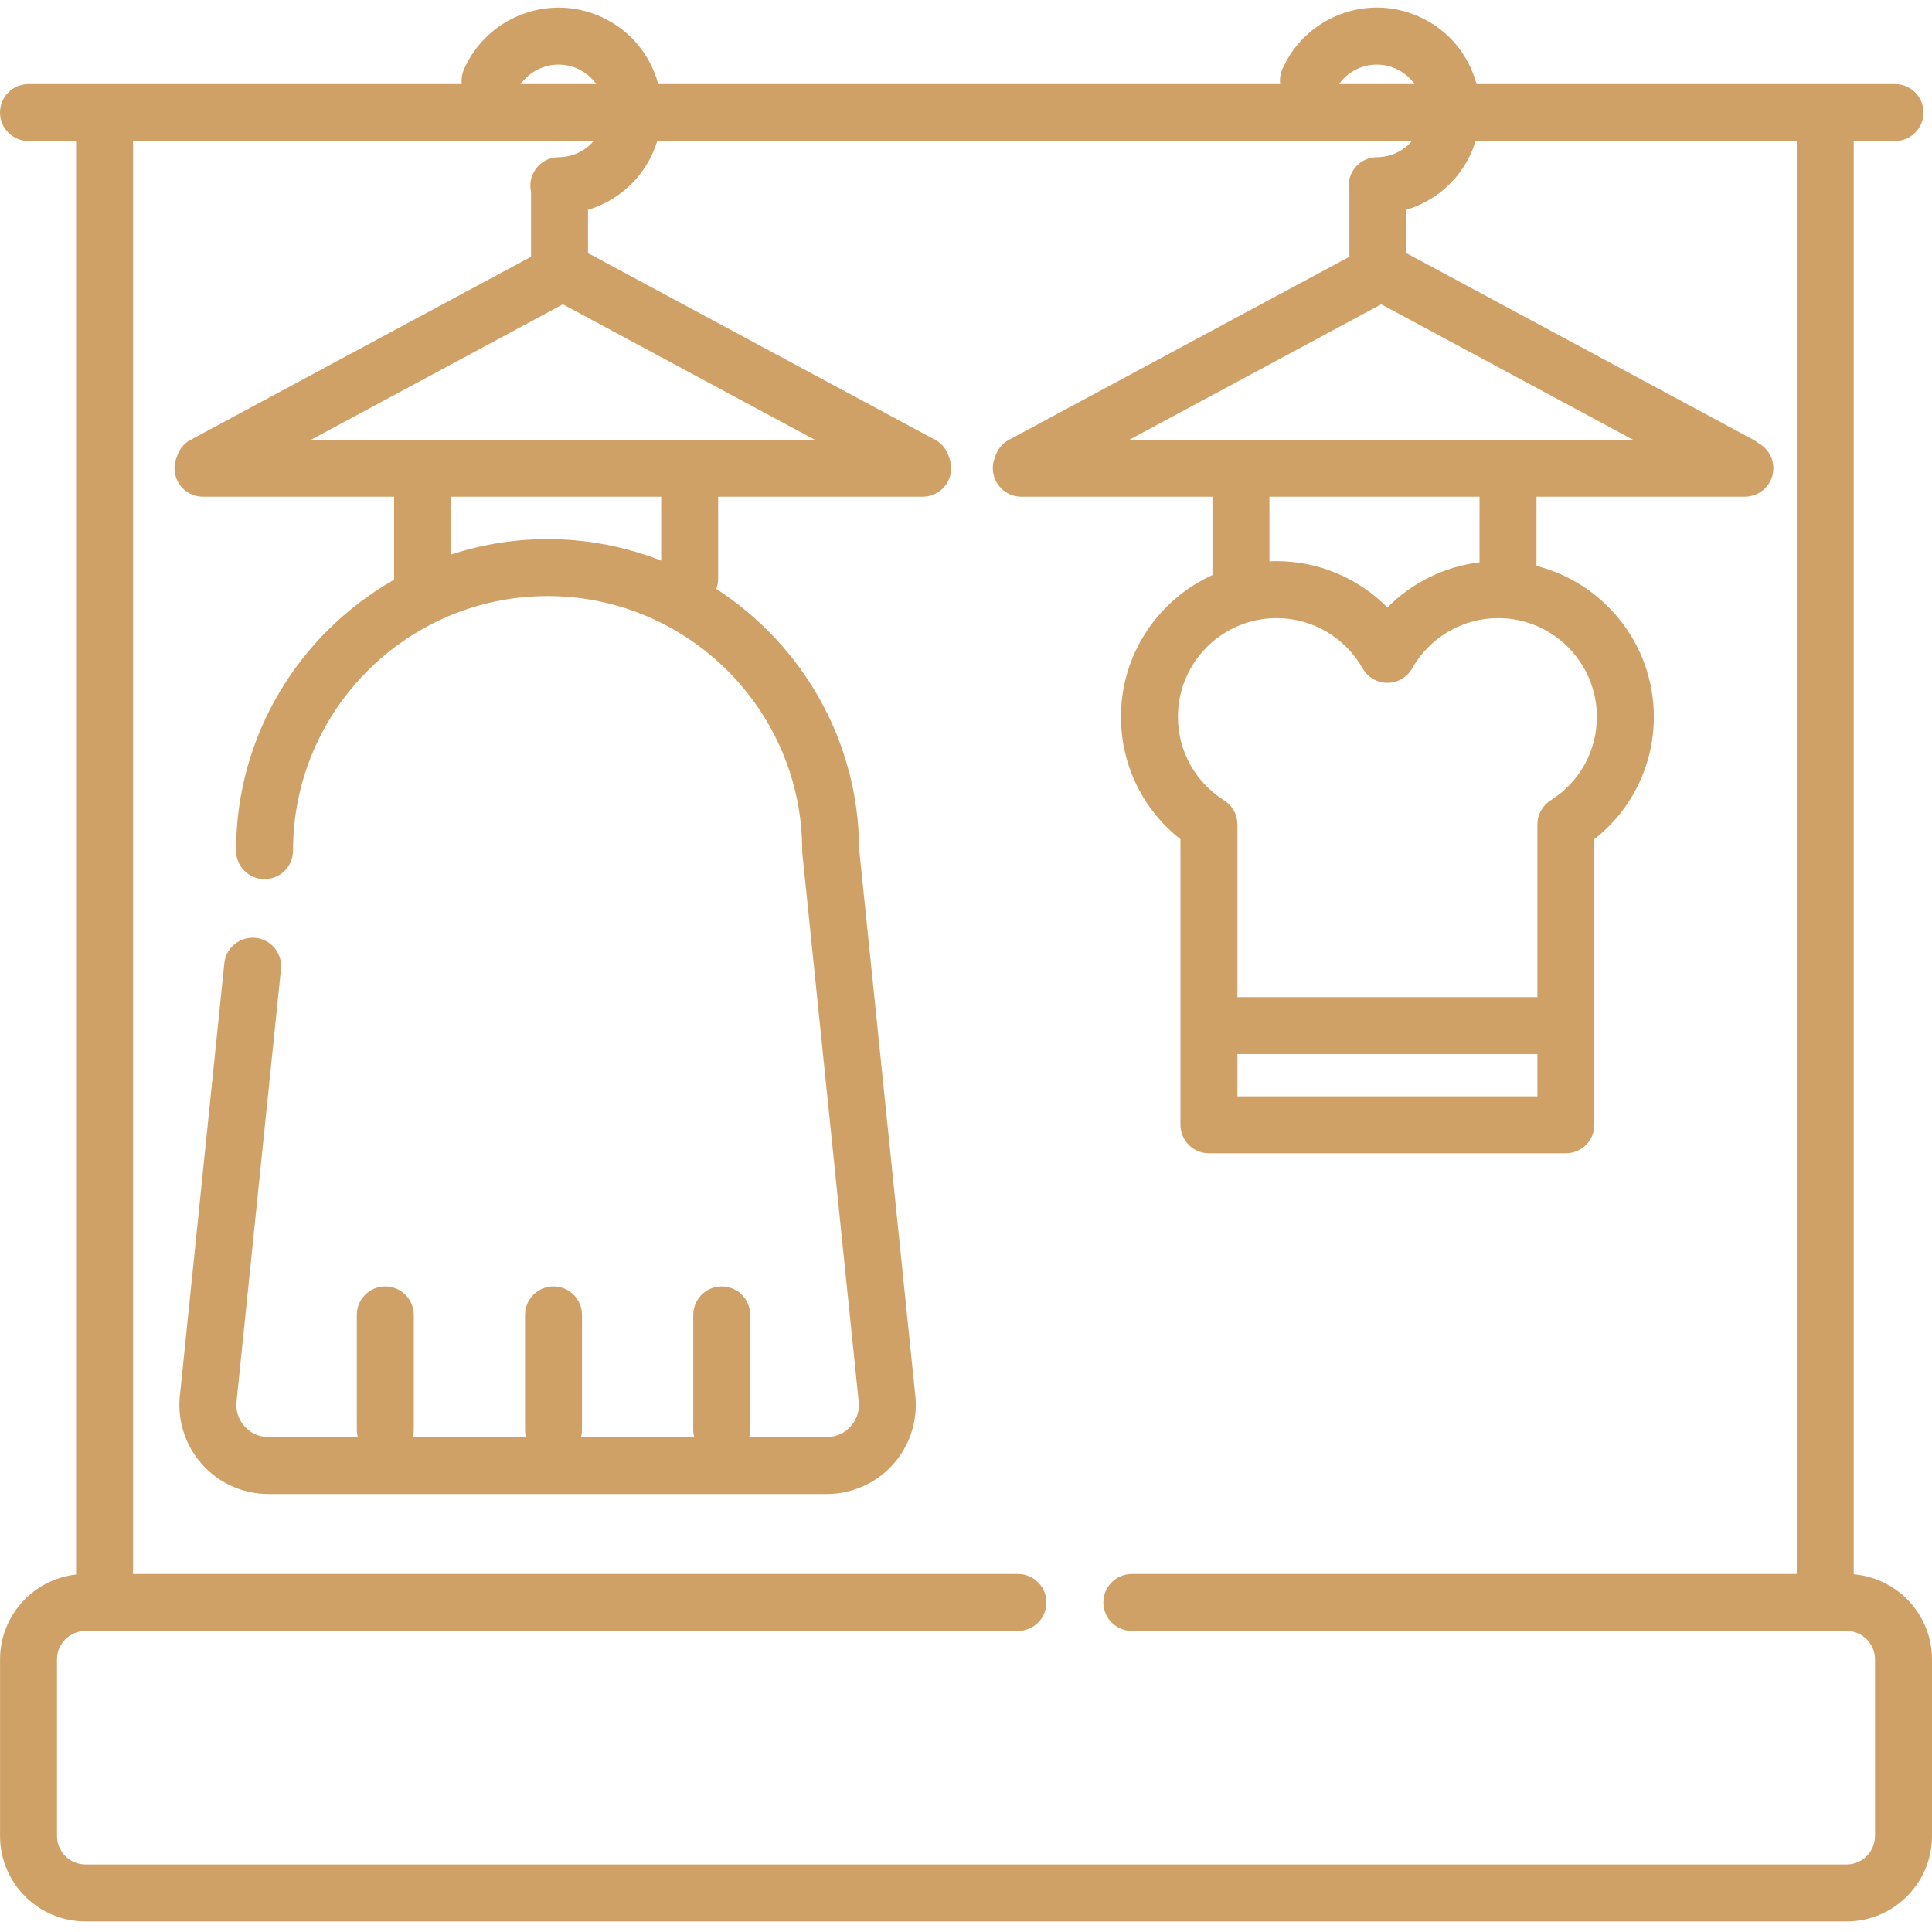 <?xml version="1.0"?>
<svg xmlns="http://www.w3.org/2000/svg" height="512px" viewBox="0 -2 512 512" width="512px" class=""><g><path d="m491.254 415.207v-379.832h10.957c4.168 0 7.547-3.379 7.547-7.551 0-4.168-3.379-7.547-7.547-7.547h-110.906c-.254-.938-.555-1.867-.91-2.785-2.641-6.816-7.781-12.199-14.469-15.148-6.691-2.949-14.129-3.121-20.945-.48-6.816 2.645-12.195 7.785-15.148 14.473-.566 1.285-.738 2.641-.578 3.941h-164.816c-.254-.938-.555-1.867-.91-2.785-2.645-6.816-7.781-12.199-14.473-15.148-13.805-6.094-29.996.184-36.09 13.992-.566 1.285-.738 2.641-.582 3.941h-114.836c-4.168 0-7.547 3.379-7.547 7.547s3.379 7.547 7.547 7.547h12.617v379.891c-11.316 1.246-20.152 10.859-20.152 22.504v46.797c0 12.484 10.156 22.641 22.645 22.641h466.699c12.488 0 22.645-10.156 22.645-22.641v-46.797c0-11.844-9.145-21.59-20.746-22.559zm-130.816-399.266c3.055-1.184 6.391-1.109 9.395.215 2.055.906 3.773 2.336 5.039 4.121h-20.004c1.375-1.949 3.293-3.453 5.57-4.336zm-207.477.215c2.059.906 3.773 2.336 5.043 4.121h-20.008c3.305-4.656 9.543-6.516 14.965-4.121zm343.941 468.406c0 4.16-3.383 7.547-7.547 7.547h-466.699c-4.164 0-7.551-3.387-7.551-7.547v-46.797c0-4.16 3.387-7.547 7.551-7.547h247.109c4.168 0 7.547-3.379 7.547-7.547s-3.379-7.547-7.547-7.547h-234.504v-379.75h122.062c-2.285 2.66-5.648 4.27-9.27 4.289-4.168.02-7.531 3.414-7.508 7.586 0 .559.07 1.102.188 1.625v17.172l-90.215 48.516c-1.867 1.004-3.137 2.684-3.676 4.578-.387.902-.598 1.898-.598 2.945 0 4.172 3.379 7.551 7.547 7.551h50.652v21.777c0 .07.012.141.012.215-24.992 14.207-41.895 41.062-41.895 71.809 0 4.168 3.379 7.547 7.547 7.547s7.547-3.379 7.547-7.547c0-37.203 30.27-67.469 67.473-67.469s67.469 30.266 67.469 67.469c0 .258.012.516.039.773l14.883 144.82c.008.066.016.133.023.199.32 2.465-.406 4.848-2.047 6.715-1.641 1.863-3.91 2.891-6.395 2.891h-20.543c.16-.613.254-1.254.254-1.918v-30.441c0-4.168-3.379-7.551-7.547-7.551s-7.547 3.383-7.547 7.551v30.441c0 .664.094 1.305.254 1.918h-29.992c.164-.613.258-1.254.258-1.918v-30.441c0-4.168-3.379-7.551-7.551-7.551-4.168 0-7.547 3.383-7.547 7.551v30.441c0 .664.094 1.305.258 1.918h-29.992c.16-.613.254-1.254.254-1.918v-30.441c0-4.168-3.379-7.551-7.547-7.551s-7.551 3.383-7.551 7.551v30.441c0 .664.098 1.305.258 1.918h-23.672c-2.484 0-4.754-1.027-6.391-2.891-1.641-1.867-2.367-4.25-2.047-6.715.008-.066.016-.133.023-.199l11.734-114.207c.426-4.148-2.59-7.855-6.738-8.281-4.145-.418-7.852 2.59-8.277 6.738l-11.727 114.113c-.836 6.695 1.23 13.438 5.688 18.512 4.484 5.102 10.945 8.027 17.738 8.027h147.949c6.789 0 13.254-2.926 17.734-8.027 4.457-5.074 6.527-11.816 5.688-18.512l-14.832-144.352c-.137-28.902-15.207-54.32-37.863-68.973.312-.828.492-1.719.492-2.656v-21.781h54.219c4.168 0 7.547-3.379 7.547-7.547 0-.992-.195-1.938-.543-2.805-.516-1.949-1.801-3.688-3.715-4.719l-91.195-49.047c-.262-.141-.531-.258-.801-.367v-11.539c7.562-2.266 13.934-7.734 17.219-15.176.441-1.004.812-2.027 1.133-3.062h200.008c-2.285 2.664-5.648 4.273-9.266 4.293-4.168.02-7.531 3.414-7.512 7.582.004.562.07 1.105.191 1.629v17.172l-90.215 48.516c-1.867 1.004-3.137 2.684-3.676 4.574-.387.906-.602 1.902-.602 2.949 0 4.172 3.379 7.551 7.547 7.551h50.656v20.754c-14.285 6.492-24.246 20.887-24.246 37.57 0 12.805 5.82 24.641 15.766 32.434v75.691c0 4.168 3.379 7.547 7.547 7.547h94.59c4.168 0 7.547-3.379 7.547-7.547v-75.691c9.945-7.793 15.766-19.629 15.766-32.434 0-19.246-13.246-35.449-31.098-39.984v-18.34h55.227c4.168 0 7.547-3.379 7.547-7.551 0-2.875-1.609-5.375-3.98-6.648-.391-.328-.816-.621-1.285-.875l-91.195-49.047c-.262-.141-.531-.258-.801-.367v-11.539c7.562-2.266 13.938-7.734 17.219-15.176.441-1.004.816-2.027 1.133-3.062h85.109v379.754h-176.203c-4.168 0-7.551 3.379-7.551 7.547s3.383 7.547 7.551 7.547h189.398c4.164 0 7.547 3.387 7.547 7.547zm-351.777-343.691c-8.93 0-17.523 1.445-25.582 4.078v-15.316h55.68v16.941c-9.332-3.664-19.48-5.703-30.098-5.703zm-62.688-26.332 66.43-35.727c.105-.059.203-.125.309-.188.102.062.199.129.305.188l66.43 35.727zm328.508 95.562c-2.195 1.383-3.523 3.793-3.523 6.387v45.754h-79.492v-45.754c0-2.594-1.332-5.004-3.523-6.387-7.664-4.828-12.242-13.109-12.242-22.141 0-14.422 11.734-26.156 26.156-26.156 9.414 0 18.141 5.102 22.785 13.316 1.34 2.367 3.848 3.832 6.57 3.832 2.723 0 5.23-1.465 6.57-3.832 4.645-8.215 13.375-13.316 22.785-13.316 14.422 0 26.156 11.734 26.156 26.156 0 9.031-4.578 17.312-12.242 22.141zm-83.016 67.234h79.492v11.203h-79.492zm64.16-130.316c-9.293 1.125-17.898 5.383-24.414 11.973-7.656-7.746-18.203-12.285-29.355-12.285-.641 0-1.277.02-1.91.047v-17.121h55.68zm-92.785-32.48 66.43-35.727c.105-.059.203-.125.309-.188.102.062.199.129.305.188l66.43 35.727zm0 0" data-original="#000000" class="active-path" data-old_color="#000000" fill="#CFA166"/></g> </svg>
